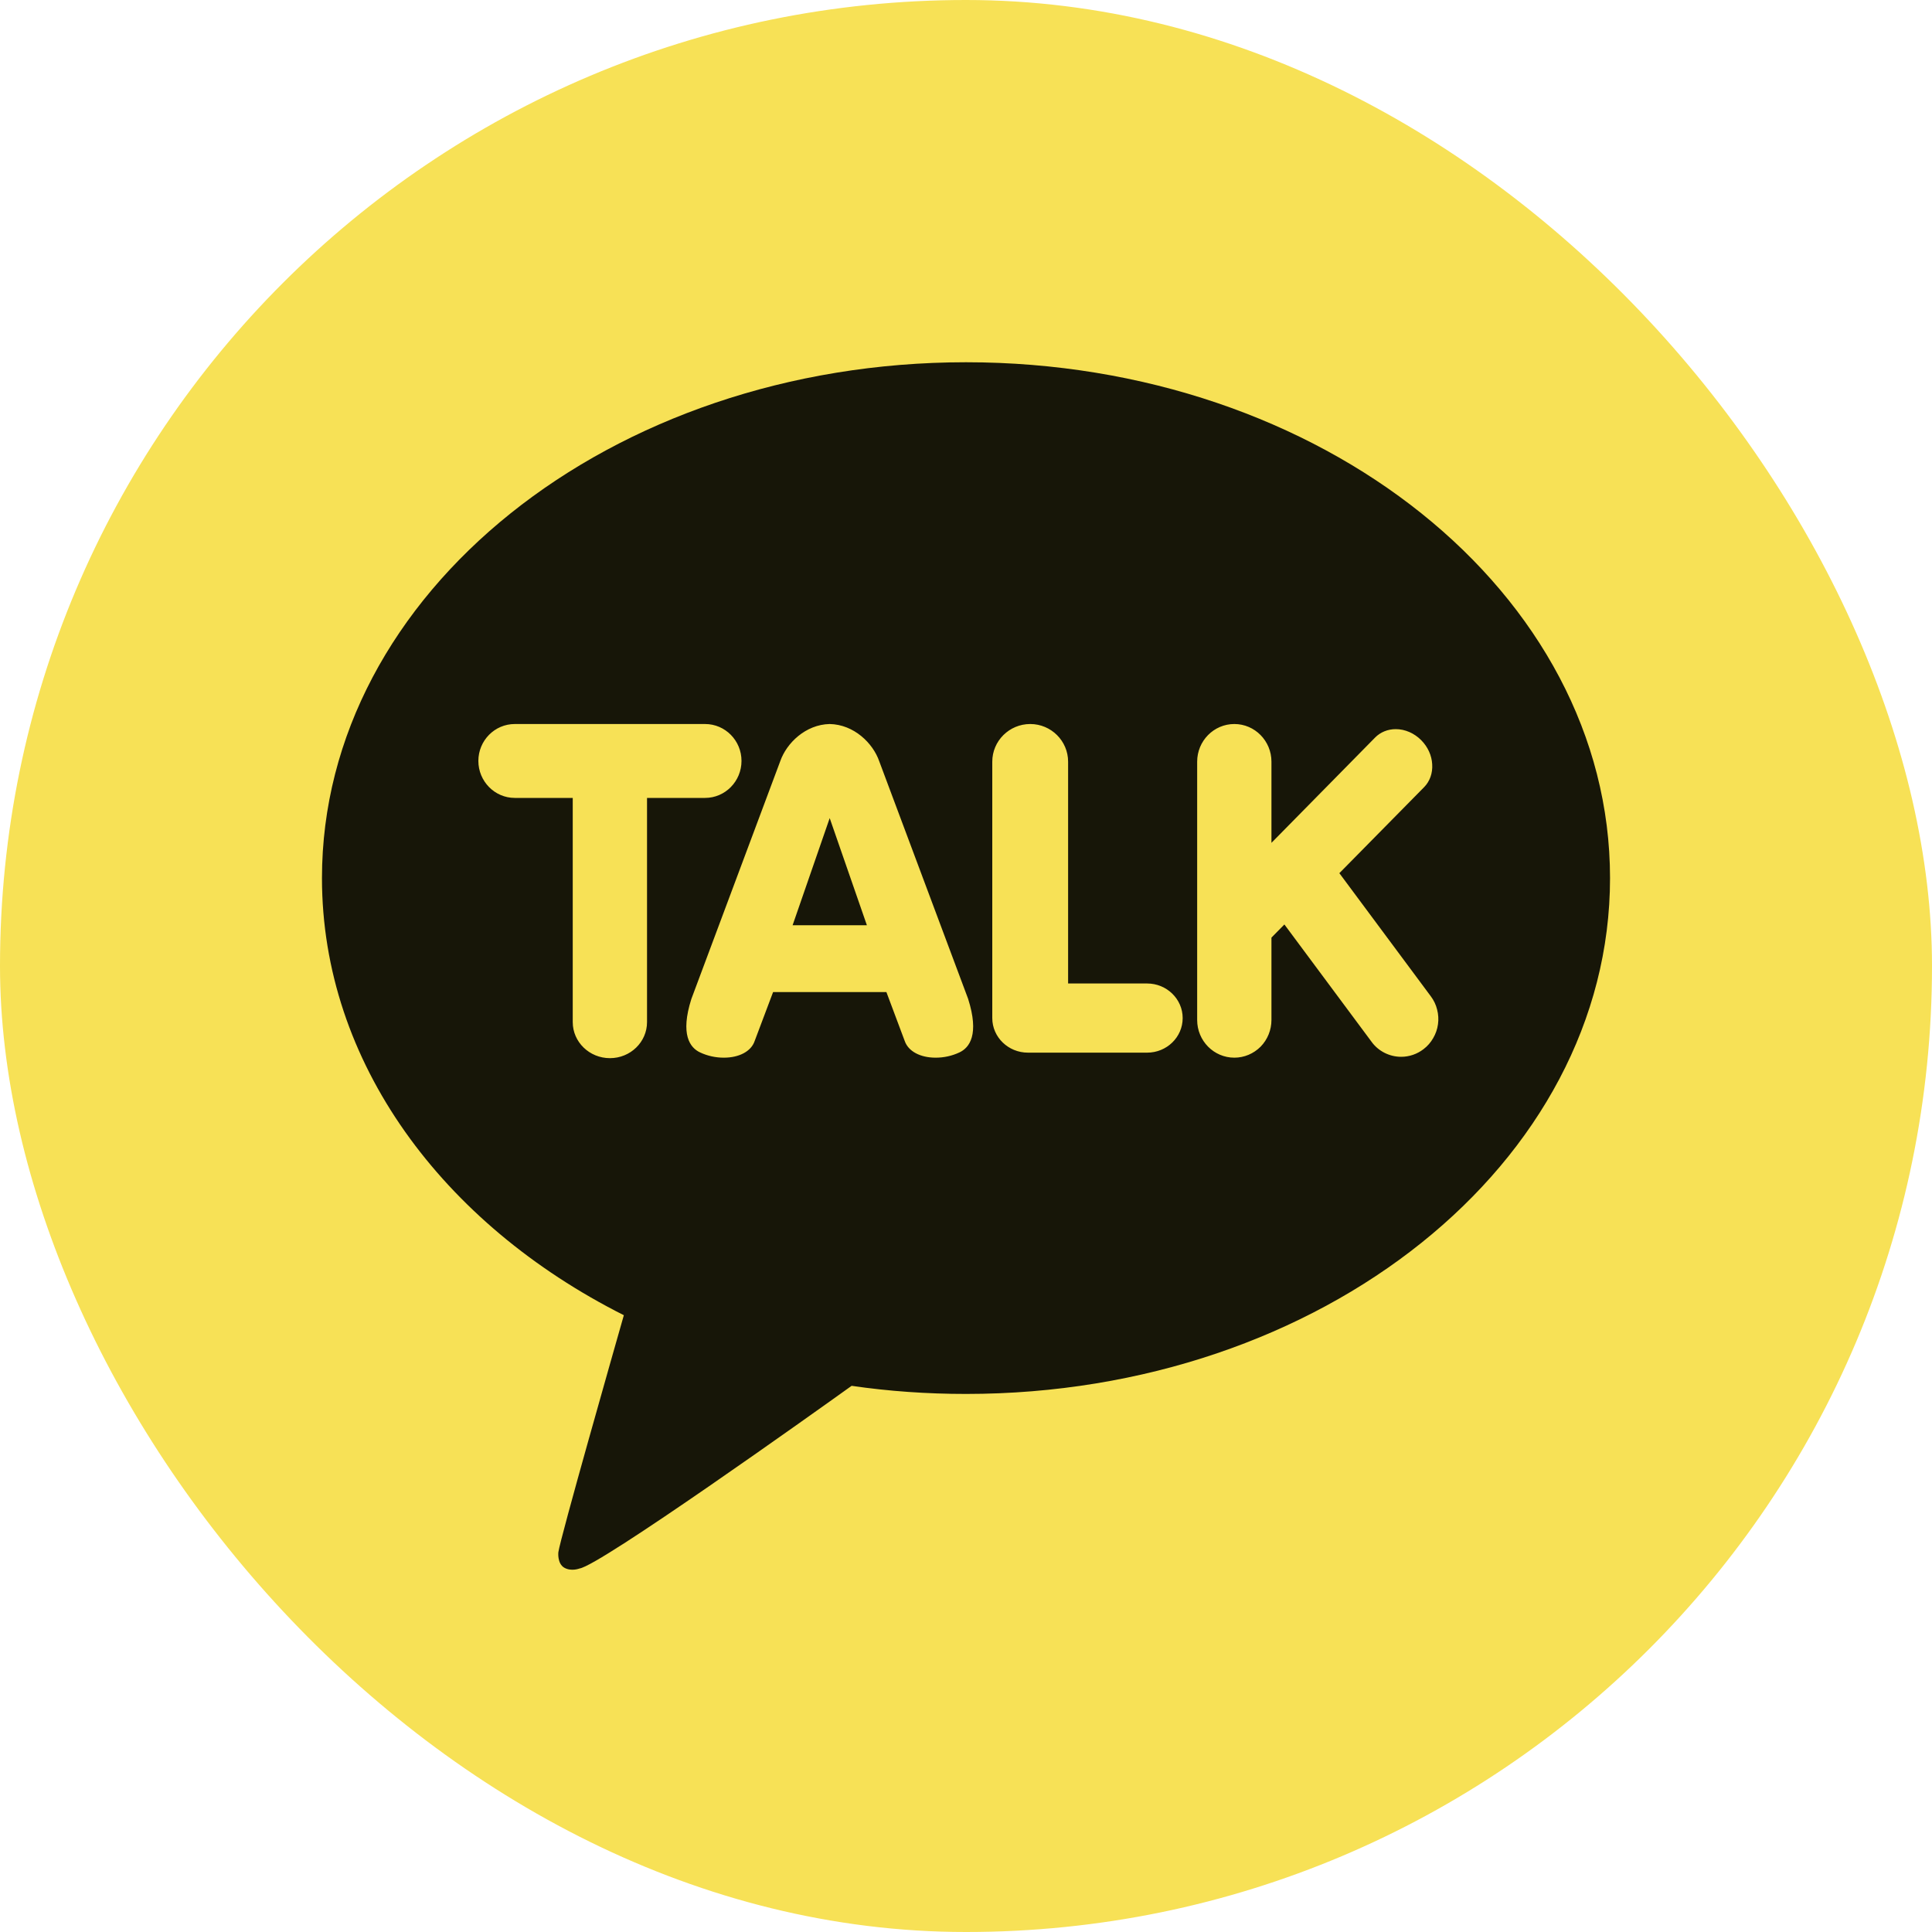 <svg width="20" height="20" viewBox="0 0 20 20" fill="none" xmlns="http://www.w3.org/2000/svg">
<rect width="20" height="20" rx="10" fill="#F7E156"/>
<path d="M10 3.75C6.318 3.75 3.333 6.141 3.333 9.09C3.333 10.997 4.581 12.67 6.458 13.615C6.356 13.973 5.802 15.916 5.78 16.069C5.78 16.069 5.767 16.184 5.84 16.228C5.913 16.271 5.999 16.237 5.999 16.237C6.209 16.208 8.431 14.622 8.816 14.346C9.2 14.402 9.596 14.43 10 14.43C13.682 14.43 16.667 12.039 16.667 9.09C16.667 6.141 13.682 3.75 10 3.75Z" fill="#171608"/>
<path d="M6.314 10.954C6.102 10.954 5.929 10.787 5.929 10.581V8.26H5.329C5.121 8.26 4.952 8.088 4.952 7.877C4.952 7.666 5.121 7.495 5.329 7.495H7.299C7.507 7.495 7.676 7.666 7.676 7.877C7.676 8.088 7.507 8.26 7.299 8.26H6.698V10.581C6.698 10.787 6.526 10.954 6.314 10.954ZM9.686 10.949C9.526 10.949 9.403 10.883 9.366 10.777L9.176 10.27L8.003 10.27L7.812 10.777C7.776 10.883 7.653 10.949 7.493 10.949C7.408 10.949 7.325 10.931 7.248 10.895C7.142 10.846 7.04 10.709 7.157 10.341L8.077 7.88C8.142 7.693 8.339 7.5 8.589 7.495C8.84 7.5 9.037 7.693 9.102 7.881L10.022 10.34C10.139 10.709 10.037 10.846 9.931 10.895C9.854 10.931 9.771 10.949 9.686 10.949ZM8.974 9.578L8.589 8.469L8.205 9.578H8.974ZM10.641 10.897C10.438 10.897 10.272 10.737 10.272 10.539V7.885C10.272 7.67 10.448 7.495 10.665 7.495C10.881 7.495 11.057 7.67 11.057 7.885V10.181H11.875C12.078 10.181 12.243 10.342 12.243 10.539C12.243 10.737 12.078 10.897 11.875 10.897H10.641ZM12.778 10.949C12.565 10.949 12.393 10.774 12.393 10.559V7.885C12.393 7.67 12.565 7.495 12.778 7.495C12.99 7.495 13.162 7.67 13.162 7.885V8.725L14.235 7.635C14.29 7.579 14.366 7.548 14.449 7.548C14.545 7.548 14.641 7.59 14.713 7.663C14.781 7.732 14.821 7.82 14.826 7.911C14.832 8.003 14.802 8.088 14.742 8.149L13.865 9.039L14.812 10.314C14.842 10.354 14.865 10.401 14.877 10.451C14.89 10.501 14.893 10.552 14.886 10.603C14.879 10.654 14.862 10.703 14.836 10.747C14.811 10.791 14.777 10.83 14.736 10.861C14.67 10.912 14.588 10.94 14.505 10.94C14.445 10.94 14.387 10.926 14.333 10.899C14.28 10.872 14.233 10.833 14.198 10.784L13.296 9.57L13.162 9.706V10.558C13.162 10.662 13.122 10.761 13.05 10.835C12.977 10.908 12.88 10.949 12.778 10.949Z" fill="#F7E156"/>
</svg>
